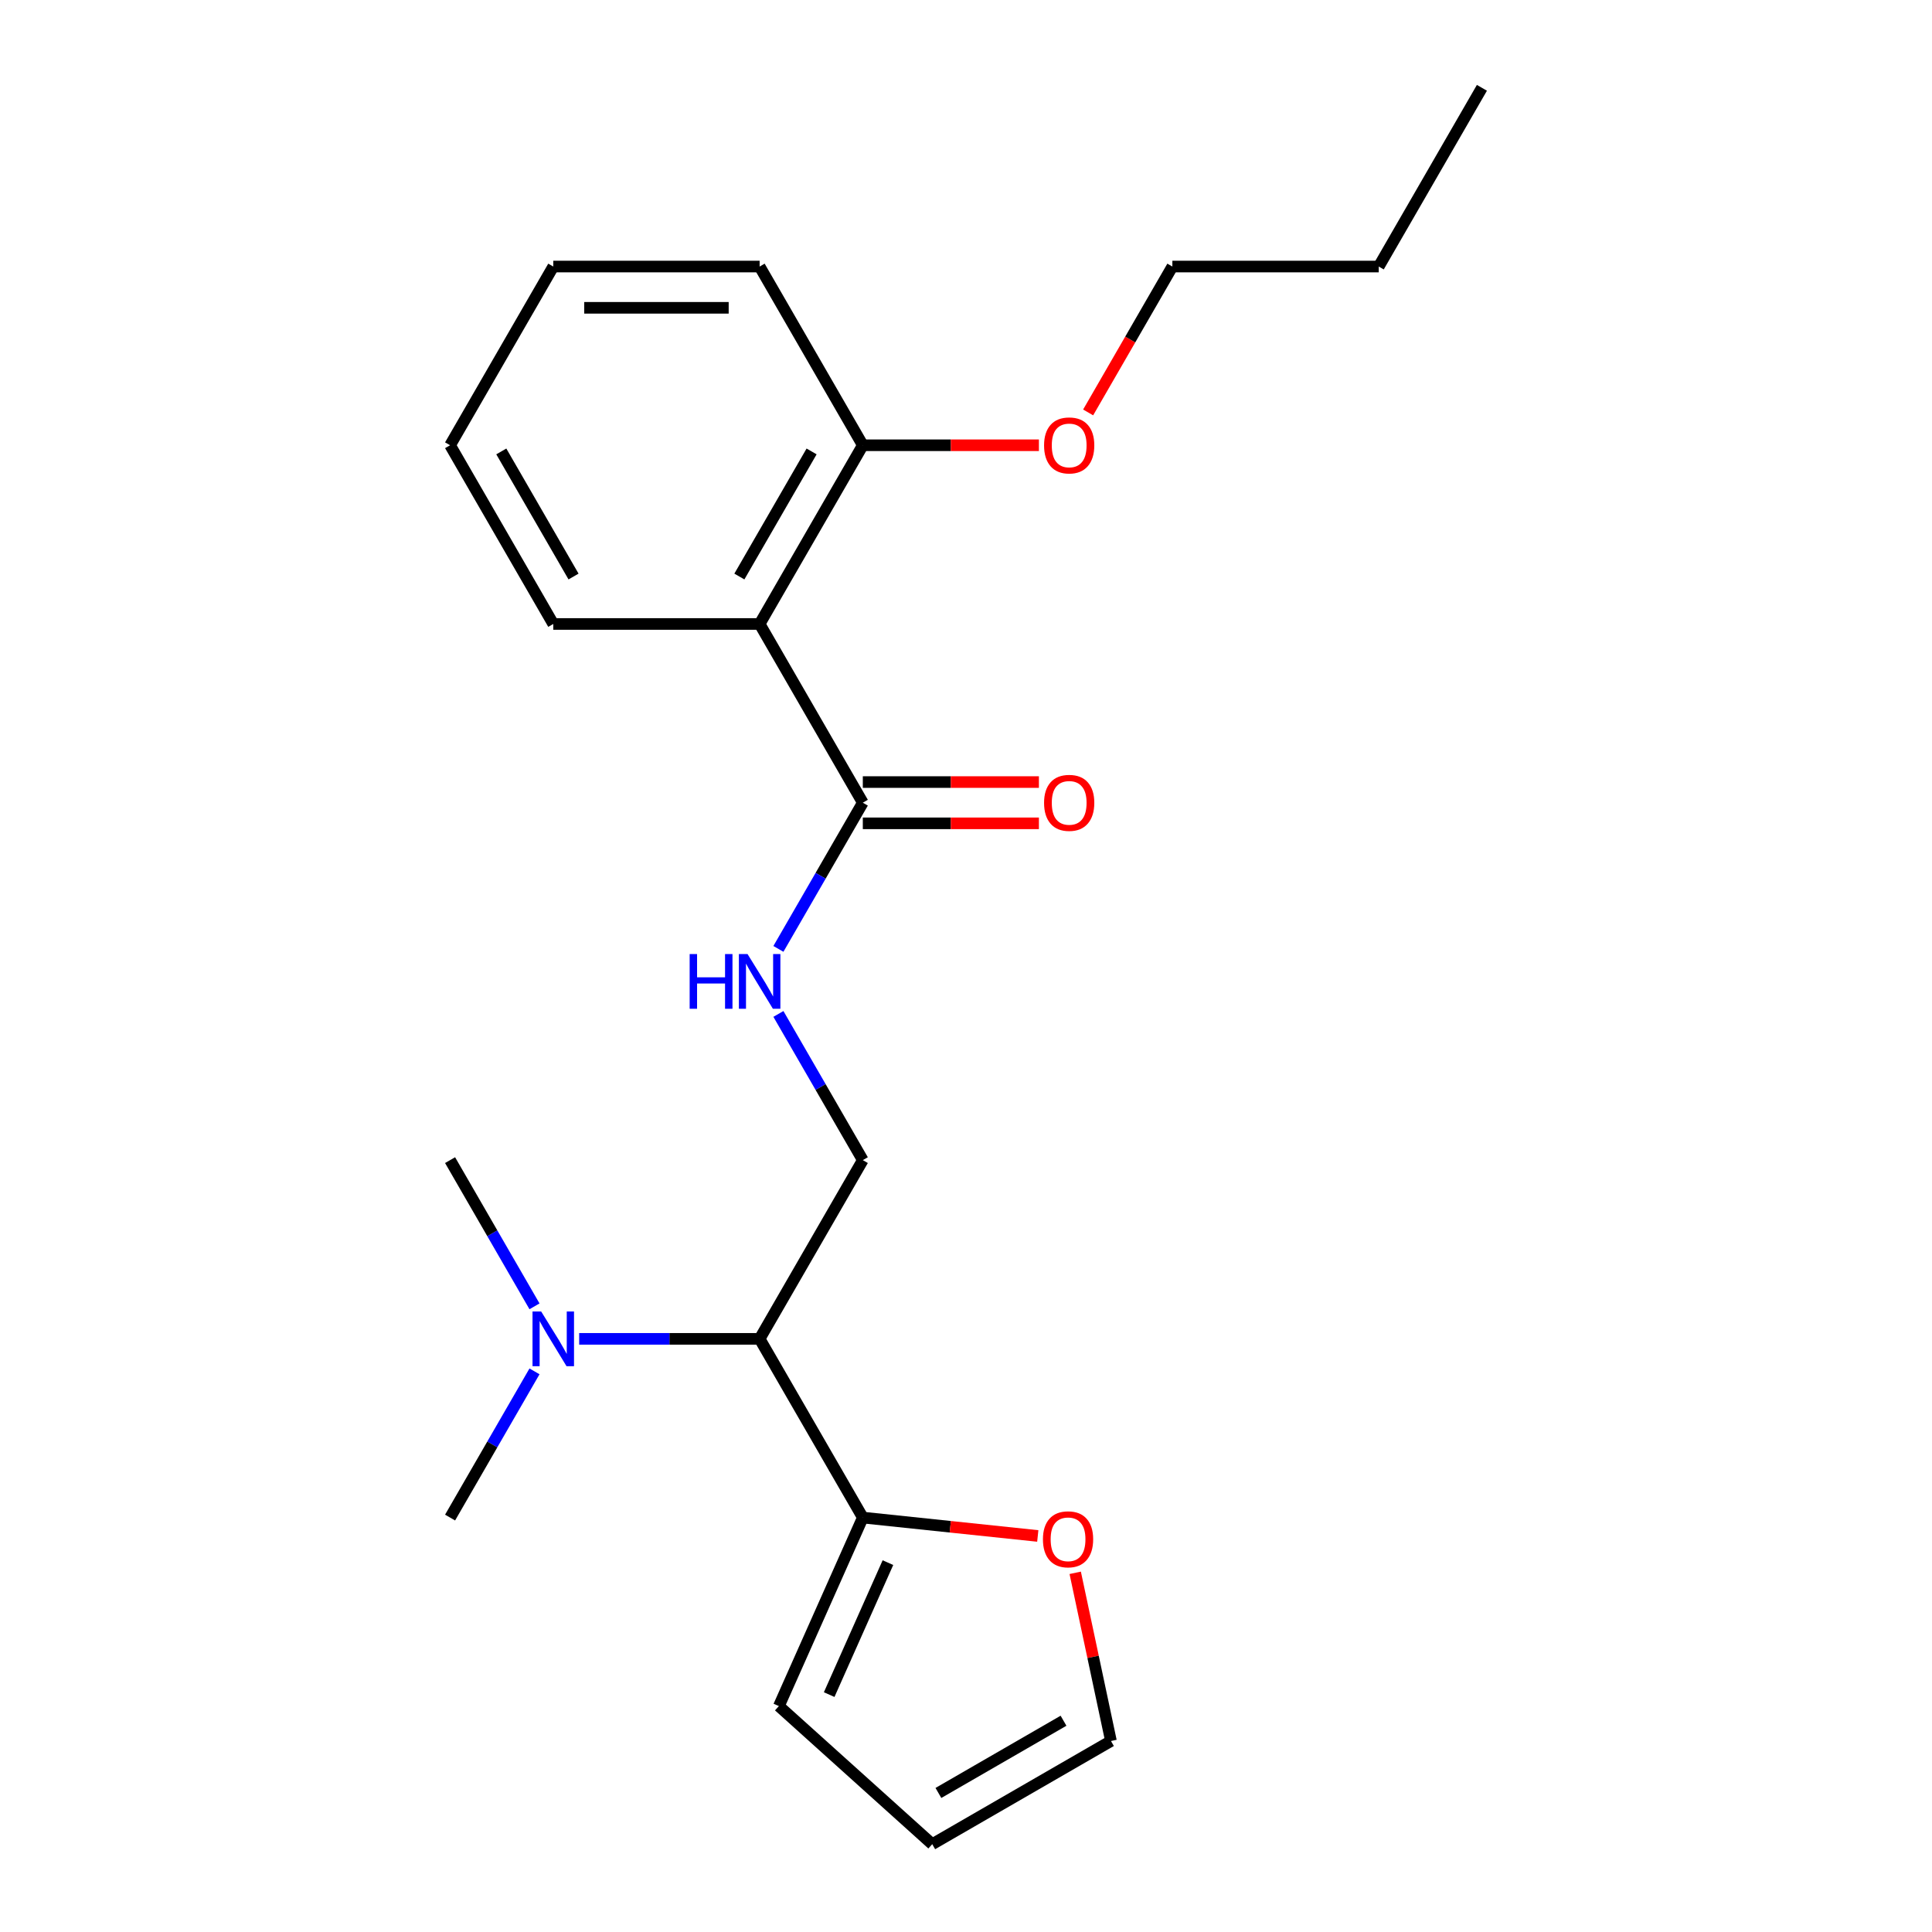 <?xml version='1.0' encoding='iso-8859-1'?>
<svg version='1.1' baseProfile='full'
              xmlns='http://www.w3.org/2000/svg'
                      xmlns:rdkit='http://www.rdkit.org/xml'
                      xmlns:xlink='http://www.w3.org/1999/xlink'
                  xml:space='preserve'
width='1000px' height='1000px' viewBox='0 0 1000 1000'>
<!-- END OF HEADER -->
<rect style='opacity:1.0;fill:#FFFFFF;stroke:none' width='1000' height='1000' x='0' y='0'> </rect>
<path class='bond-0' d='M 393.185,322.968 L 446.592,415.473' style='fill:none;fill-rule:evenodd;stroke:#000000;stroke-width:6px;stroke-linecap:butt;stroke-linejoin:miter;stroke-opacity:1' />
<path class='bond-7' d='M 393.185,322.968 L 446.592,230.464' style='fill:none;fill-rule:evenodd;stroke:#000000;stroke-width:6px;stroke-linecap:butt;stroke-linejoin:miter;stroke-opacity:1' />
<path class='bond-7' d='M 382.695,298.411 L 420.08,233.658' style='fill:none;fill-rule:evenodd;stroke:#000000;stroke-width:6px;stroke-linecap:butt;stroke-linejoin:miter;stroke-opacity:1' />
<path class='bond-12' d='M 393.185,322.968 L 286.37,322.968' style='fill:none;fill-rule:evenodd;stroke:#000000;stroke-width:6px;stroke-linecap:butt;stroke-linejoin:miter;stroke-opacity:1' />
<path class='bond-3' d='M 446.592,415.473 L 424.747,453.31' style='fill:none;fill-rule:evenodd;stroke:#000000;stroke-width:6px;stroke-linecap:butt;stroke-linejoin:miter;stroke-opacity:1' />
<path class='bond-3' d='M 424.747,453.31 L 402.902,491.147' style='fill:none;fill-rule:evenodd;stroke:#0000FF;stroke-width:6px;stroke-linecap:butt;stroke-linejoin:miter;stroke-opacity:1' />
<path class='bond-9' d='M 446.592,426.155 L 492.165,426.155' style='fill:none;fill-rule:evenodd;stroke:#000000;stroke-width:6px;stroke-linecap:butt;stroke-linejoin:miter;stroke-opacity:1' />
<path class='bond-9' d='M 492.165,426.155 L 537.737,426.155' style='fill:none;fill-rule:evenodd;stroke:#FF0000;stroke-width:6px;stroke-linecap:butt;stroke-linejoin:miter;stroke-opacity:1' />
<path class='bond-9' d='M 446.592,404.792 L 492.165,404.792' style='fill:none;fill-rule:evenodd;stroke:#000000;stroke-width:6px;stroke-linecap:butt;stroke-linejoin:miter;stroke-opacity:1' />
<path class='bond-9' d='M 492.165,404.792 L 537.737,404.792' style='fill:none;fill-rule:evenodd;stroke:#FF0000;stroke-width:6px;stroke-linecap:butt;stroke-linejoin:miter;stroke-opacity:1' />
<path class='bond-1' d='M 393.185,692.987 L 446.592,600.482' style='fill:none;fill-rule:evenodd;stroke:#000000;stroke-width:6px;stroke-linecap:butt;stroke-linejoin:miter;stroke-opacity:1' />
<path class='bond-2' d='M 393.185,692.987 L 446.592,785.492' style='fill:none;fill-rule:evenodd;stroke:#000000;stroke-width:6px;stroke-linecap:butt;stroke-linejoin:miter;stroke-opacity:1' />
<path class='bond-6' d='M 393.185,692.987 L 346.482,692.987' style='fill:none;fill-rule:evenodd;stroke:#000000;stroke-width:6px;stroke-linecap:butt;stroke-linejoin:miter;stroke-opacity:1' />
<path class='bond-6' d='M 346.482,692.987 L 299.78,692.987' style='fill:none;fill-rule:evenodd;stroke:#0000FF;stroke-width:6px;stroke-linecap:butt;stroke-linejoin:miter;stroke-opacity:1' />
<path class='bond-5' d='M 446.592,785.492 L 491.872,790.251' style='fill:none;fill-rule:evenodd;stroke:#000000;stroke-width:6px;stroke-linecap:butt;stroke-linejoin:miter;stroke-opacity:1' />
<path class='bond-5' d='M 491.872,790.251 L 537.152,795.01' style='fill:none;fill-rule:evenodd;stroke:#FF0000;stroke-width:6px;stroke-linecap:butt;stroke-linejoin:miter;stroke-opacity:1' />
<path class='bond-8' d='M 446.592,785.492 L 403.147,883.072' style='fill:none;fill-rule:evenodd;stroke:#000000;stroke-width:6px;stroke-linecap:butt;stroke-linejoin:miter;stroke-opacity:1' />
<path class='bond-8' d='M 459.592,808.818 L 429.18,877.124' style='fill:none;fill-rule:evenodd;stroke:#000000;stroke-width:6px;stroke-linecap:butt;stroke-linejoin:miter;stroke-opacity:1' />
<path class='bond-4' d='M 402.902,524.808 L 424.747,562.645' style='fill:none;fill-rule:evenodd;stroke:#0000FF;stroke-width:6px;stroke-linecap:butt;stroke-linejoin:miter;stroke-opacity:1' />
<path class='bond-4' d='M 424.747,562.645 L 446.592,600.482' style='fill:none;fill-rule:evenodd;stroke:#000000;stroke-width:6px;stroke-linecap:butt;stroke-linejoin:miter;stroke-opacity:1' />
<path class='bond-10' d='M 556.527,814.087 L 565.779,857.613' style='fill:none;fill-rule:evenodd;stroke:#FF0000;stroke-width:6px;stroke-linecap:butt;stroke-linejoin:miter;stroke-opacity:1' />
<path class='bond-10' d='M 565.779,857.613 L 575.031,901.138' style='fill:none;fill-rule:evenodd;stroke:#000000;stroke-width:6px;stroke-linecap:butt;stroke-linejoin:miter;stroke-opacity:1' />
<path class='bond-14' d='M 276.653,676.157 L 254.807,638.32' style='fill:none;fill-rule:evenodd;stroke:#0000FF;stroke-width:6px;stroke-linecap:butt;stroke-linejoin:miter;stroke-opacity:1' />
<path class='bond-14' d='M 254.807,638.32 L 232.962,600.482' style='fill:none;fill-rule:evenodd;stroke:#000000;stroke-width:6px;stroke-linecap:butt;stroke-linejoin:miter;stroke-opacity:1' />
<path class='bond-15' d='M 276.653,709.817 L 254.807,747.655' style='fill:none;fill-rule:evenodd;stroke:#0000FF;stroke-width:6px;stroke-linecap:butt;stroke-linejoin:miter;stroke-opacity:1' />
<path class='bond-15' d='M 254.807,747.655 L 232.962,785.492' style='fill:none;fill-rule:evenodd;stroke:#000000;stroke-width:6px;stroke-linecap:butt;stroke-linejoin:miter;stroke-opacity:1' />
<path class='bond-13' d='M 446.592,230.464 L 492.165,230.464' style='fill:none;fill-rule:evenodd;stroke:#000000;stroke-width:6px;stroke-linecap:butt;stroke-linejoin:miter;stroke-opacity:1' />
<path class='bond-13' d='M 492.165,230.464 L 537.737,230.464' style='fill:none;fill-rule:evenodd;stroke:#FF0000;stroke-width:6px;stroke-linecap:butt;stroke-linejoin:miter;stroke-opacity:1' />
<path class='bond-16' d='M 446.592,230.464 L 393.185,137.959' style='fill:none;fill-rule:evenodd;stroke:#000000;stroke-width:6px;stroke-linecap:butt;stroke-linejoin:miter;stroke-opacity:1' />
<path class='bond-11' d='M 403.147,883.072 L 482.526,954.545' style='fill:none;fill-rule:evenodd;stroke:#000000;stroke-width:6px;stroke-linecap:butt;stroke-linejoin:miter;stroke-opacity:1' />
<path class='bond-23' d='M 575.031,901.138 L 482.526,954.545' style='fill:none;fill-rule:evenodd;stroke:#000000;stroke-width:6px;stroke-linecap:butt;stroke-linejoin:miter;stroke-opacity:1' />
<path class='bond-23' d='M 550.473,890.648 L 485.72,928.033' style='fill:none;fill-rule:evenodd;stroke:#000000;stroke-width:6px;stroke-linecap:butt;stroke-linejoin:miter;stroke-opacity:1' />
<path class='bond-19' d='M 286.37,322.968 L 232.962,230.464' style='fill:none;fill-rule:evenodd;stroke:#000000;stroke-width:6px;stroke-linecap:butt;stroke-linejoin:miter;stroke-opacity:1' />
<path class='bond-19' d='M 296.859,298.411 L 259.474,233.658' style='fill:none;fill-rule:evenodd;stroke:#000000;stroke-width:6px;stroke-linecap:butt;stroke-linejoin:miter;stroke-opacity:1' />
<path class='bond-17' d='M 563.217,213.473 L 585.016,175.716' style='fill:none;fill-rule:evenodd;stroke:#FF0000;stroke-width:6px;stroke-linecap:butt;stroke-linejoin:miter;stroke-opacity:1' />
<path class='bond-17' d='M 585.016,175.716 L 606.815,137.959' style='fill:none;fill-rule:evenodd;stroke:#000000;stroke-width:6px;stroke-linecap:butt;stroke-linejoin:miter;stroke-opacity:1' />
<path class='bond-22' d='M 393.185,137.959 L 286.37,137.959' style='fill:none;fill-rule:evenodd;stroke:#000000;stroke-width:6px;stroke-linecap:butt;stroke-linejoin:miter;stroke-opacity:1' />
<path class='bond-22' d='M 377.163,159.322 L 302.392,159.322' style='fill:none;fill-rule:evenodd;stroke:#000000;stroke-width:6px;stroke-linecap:butt;stroke-linejoin:miter;stroke-opacity:1' />
<path class='bond-18' d='M 606.815,137.959 L 713.63,137.959' style='fill:none;fill-rule:evenodd;stroke:#000000;stroke-width:6px;stroke-linecap:butt;stroke-linejoin:miter;stroke-opacity:1' />
<path class='bond-20' d='M 713.63,137.959 L 767.038,45.455' style='fill:none;fill-rule:evenodd;stroke:#000000;stroke-width:6px;stroke-linecap:butt;stroke-linejoin:miter;stroke-opacity:1' />
<path class='bond-21' d='M 232.962,230.464 L 286.37,137.959' style='fill:none;fill-rule:evenodd;stroke:#000000;stroke-width:6px;stroke-linecap:butt;stroke-linejoin:miter;stroke-opacity:1' />
<path  class='atom-4' d='M 356.965 493.818
L 360.805 493.818
L 360.805 505.858
L 375.285 505.858
L 375.285 493.818
L 379.125 493.818
L 379.125 522.138
L 375.285 522.138
L 375.285 509.058
L 360.805 509.058
L 360.805 522.138
L 356.965 522.138
L 356.965 493.818
' fill='#0000FF'/>
<path  class='atom-4' d='M 386.925 493.818
L 396.205 508.818
Q 397.125 510.298, 398.605 512.978
Q 400.085 515.658, 400.165 515.818
L 400.165 493.818
L 403.925 493.818
L 403.925 522.138
L 400.045 522.138
L 390.085 505.738
Q 388.925 503.818, 387.685 501.618
Q 386.485 499.418, 386.125 498.738
L 386.125 522.138
L 382.445 522.138
L 382.445 493.818
L 386.925 493.818
' fill='#0000FF'/>
<path  class='atom-6' d='M 539.822 796.737
Q 539.822 789.937, 543.182 786.137
Q 546.542 782.337, 552.822 782.337
Q 559.102 782.337, 562.462 786.137
Q 565.822 789.937, 565.822 796.737
Q 565.822 803.617, 562.422 807.537
Q 559.022 811.417, 552.822 811.417
Q 546.582 811.417, 543.182 807.537
Q 539.822 803.657, 539.822 796.737
M 552.822 808.217
Q 557.142 808.217, 559.462 805.337
Q 561.822 802.417, 561.822 796.737
Q 561.822 791.177, 559.462 788.377
Q 557.142 785.537, 552.822 785.537
Q 548.502 785.537, 546.142 788.337
Q 543.822 791.137, 543.822 796.737
Q 543.822 802.457, 546.142 805.337
Q 548.502 808.217, 552.822 808.217
' fill='#FF0000'/>
<path  class='atom-7' d='M 280.11 678.827
L 289.39 693.827
Q 290.31 695.307, 291.79 697.987
Q 293.27 700.667, 293.35 700.827
L 293.35 678.827
L 297.11 678.827
L 297.11 707.147
L 293.23 707.147
L 283.27 690.747
Q 282.11 688.827, 280.87 686.627
Q 279.67 684.427, 279.31 683.747
L 279.31 707.147
L 275.63 707.147
L 275.63 678.827
L 280.11 678.827
' fill='#0000FF'/>
<path  class='atom-10' d='M 540.408 415.553
Q 540.408 408.753, 543.768 404.953
Q 547.128 401.153, 553.408 401.153
Q 559.688 401.153, 563.048 404.953
Q 566.408 408.753, 566.408 415.553
Q 566.408 422.433, 563.008 426.353
Q 559.608 430.233, 553.408 430.233
Q 547.168 430.233, 543.768 426.353
Q 540.408 422.473, 540.408 415.553
M 553.408 427.033
Q 557.728 427.033, 560.048 424.153
Q 562.408 421.233, 562.408 415.553
Q 562.408 409.993, 560.048 407.193
Q 557.728 404.353, 553.408 404.353
Q 549.088 404.353, 546.728 407.153
Q 544.408 409.953, 544.408 415.553
Q 544.408 421.273, 546.728 424.153
Q 549.088 427.033, 553.408 427.033
' fill='#FF0000'/>
<path  class='atom-14' d='M 540.408 230.544
Q 540.408 223.744, 543.768 219.944
Q 547.128 216.144, 553.408 216.144
Q 559.688 216.144, 563.048 219.944
Q 566.408 223.744, 566.408 230.544
Q 566.408 237.424, 563.008 241.344
Q 559.608 245.224, 553.408 245.224
Q 547.168 245.224, 543.768 241.344
Q 540.408 237.464, 540.408 230.544
M 553.408 242.024
Q 557.728 242.024, 560.048 239.144
Q 562.408 236.224, 562.408 230.544
Q 562.408 224.984, 560.048 222.184
Q 557.728 219.344, 553.408 219.344
Q 549.088 219.344, 546.728 222.144
Q 544.408 224.944, 544.408 230.544
Q 544.408 236.264, 546.728 239.144
Q 549.088 242.024, 553.408 242.024
' fill='#FF0000'/>
</svg>
